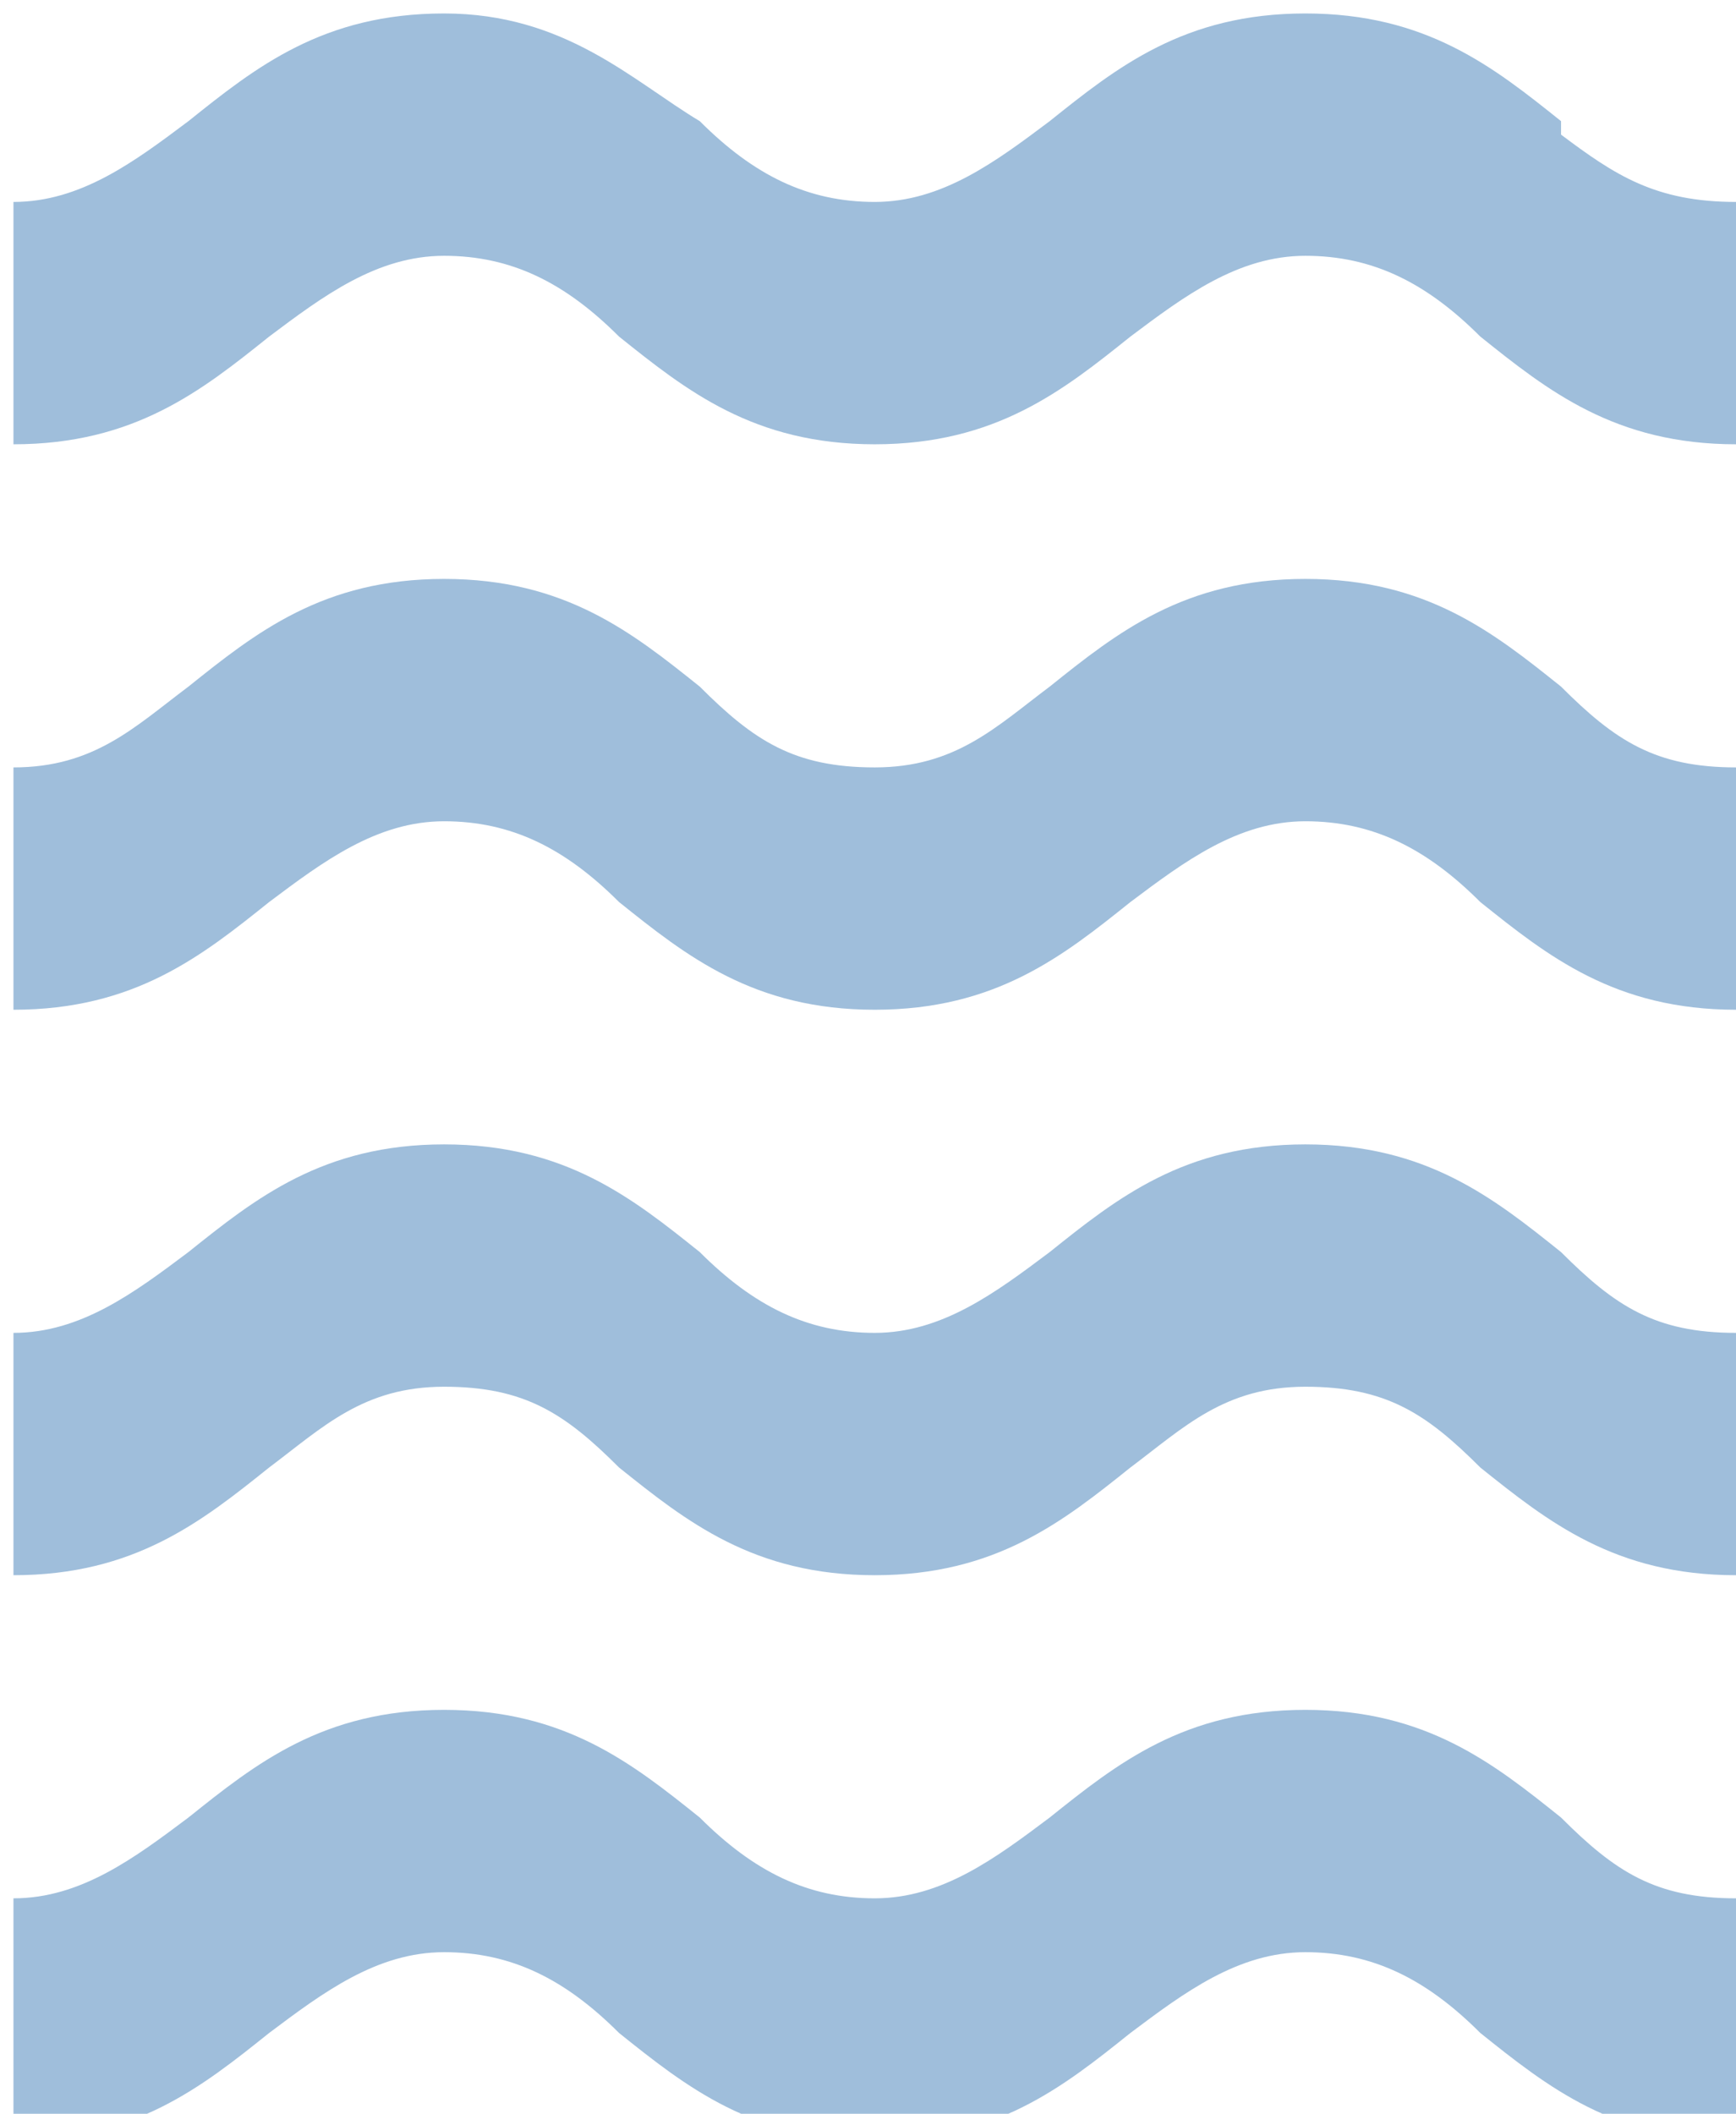 <?xml version="1.0" encoding="UTF-8"?>
<svg id="Capa_1" xmlns="http://www.w3.org/2000/svg" version="1.1" viewBox="0 0 12.9 15.7">
  <!-- Generator: Adobe Illustrator 29.0.0, SVG Export Plug-In . SVG Version: 2.1.0 Build 186)  -->
  <defs>
    <style>
      .st0 {
        fill: #9fbedb;
      }
    </style>
  </defs>
  <path class="st0" d="M9.7,12.7c-.9,0-1.4.4-1.9.8-.4.3-.8.6-1.3.6s-.9-.2-1.3-.6c-.5-.4-1-.8-1.9-.8s-1.4.4-1.9.8c-.4.3-.8.6-1.3.6v1.8c.9,0,1.4-.4,1.9-.8.4-.3.8-.6,1.3-.6s.9.2,1.3.6c.5.4,1,.8,1.9.8s1.4-.4,1.9-.8c.4-.3.8-.6,1.3-.6s.9.2,1.3.6c.5.4,1,.8,1.9.8v-1.8c-.6,0-.9-.2-1.3-.6-.5-.4-1-.8-1.9-.8ZM9.7,8.5c-.9,0-1.4.4-1.9.8-.4.3-.8.6-1.3.6s-.9-.2-1.3-.6c-.5-.4-1-.8-1.9-.8s-1.4.4-1.9.8c-.4.3-.8.6-1.3.6v1.8c.9,0,1.4-.4,1.9-.8.4-.3.7-.6,1.3-.6s.9.2,1.3.6c.5.4,1,.8,1.9.8s1.4-.4,1.9-.8c.4-.3.7-.6,1.3-.6s.9.2,1.3.6c.5.4,1,.8,1.9.8v-1.8c-.6,0-.9-.2-1.3-.6-.5-.4-1-.8-1.9-.8ZM11.6.9c-.5-.4-1-.8-1.9-.8s-1.4.4-1.9.8c-.4.3-.8.6-1.3.6s-.9-.2-1.3-.6c-.5-.3-1-.8-1.9-.8s-1.4.4-1.9.8c-.4.3-.8.6-1.3.6v1.8c.9,0,1.4-.4,1.9-.8.4-.3.8-.6,1.3-.6s.9.2,1.3.6c.5.4,1,.8,1.9.8s1.4-.4,1.9-.8c.4-.3.8-.6,1.3-.6s.9.2,1.3.6c.5.4,1,.8,1.9.8v-1.8c-.6,0-.9-.2-1.3-.5ZM9.7,4.3c-.9,0-1.4.4-1.9.8-.4.3-.7.6-1.3.6s-.9-.2-1.3-.6c-.5-.4-1-.8-1.9-.8s-1.4.4-1.9.8c-.4.3-.7.6-1.3.6v1.8c.9,0,1.4-.4,1.9-.8.4-.3.8-.6,1.3-.6s.9.2,1.3.6c.5.4,1,.8,1.9.8s1.4-.4,1.9-.8c.4-.3.8-.6,1.3-.6s.9.2,1.3.6c.5.4,1,.8,1.9.8v-1.8c-.6,0-.9-.2-1.3-.6-.5-.4-1-.8-1.9-.8Z"/>
</svg>